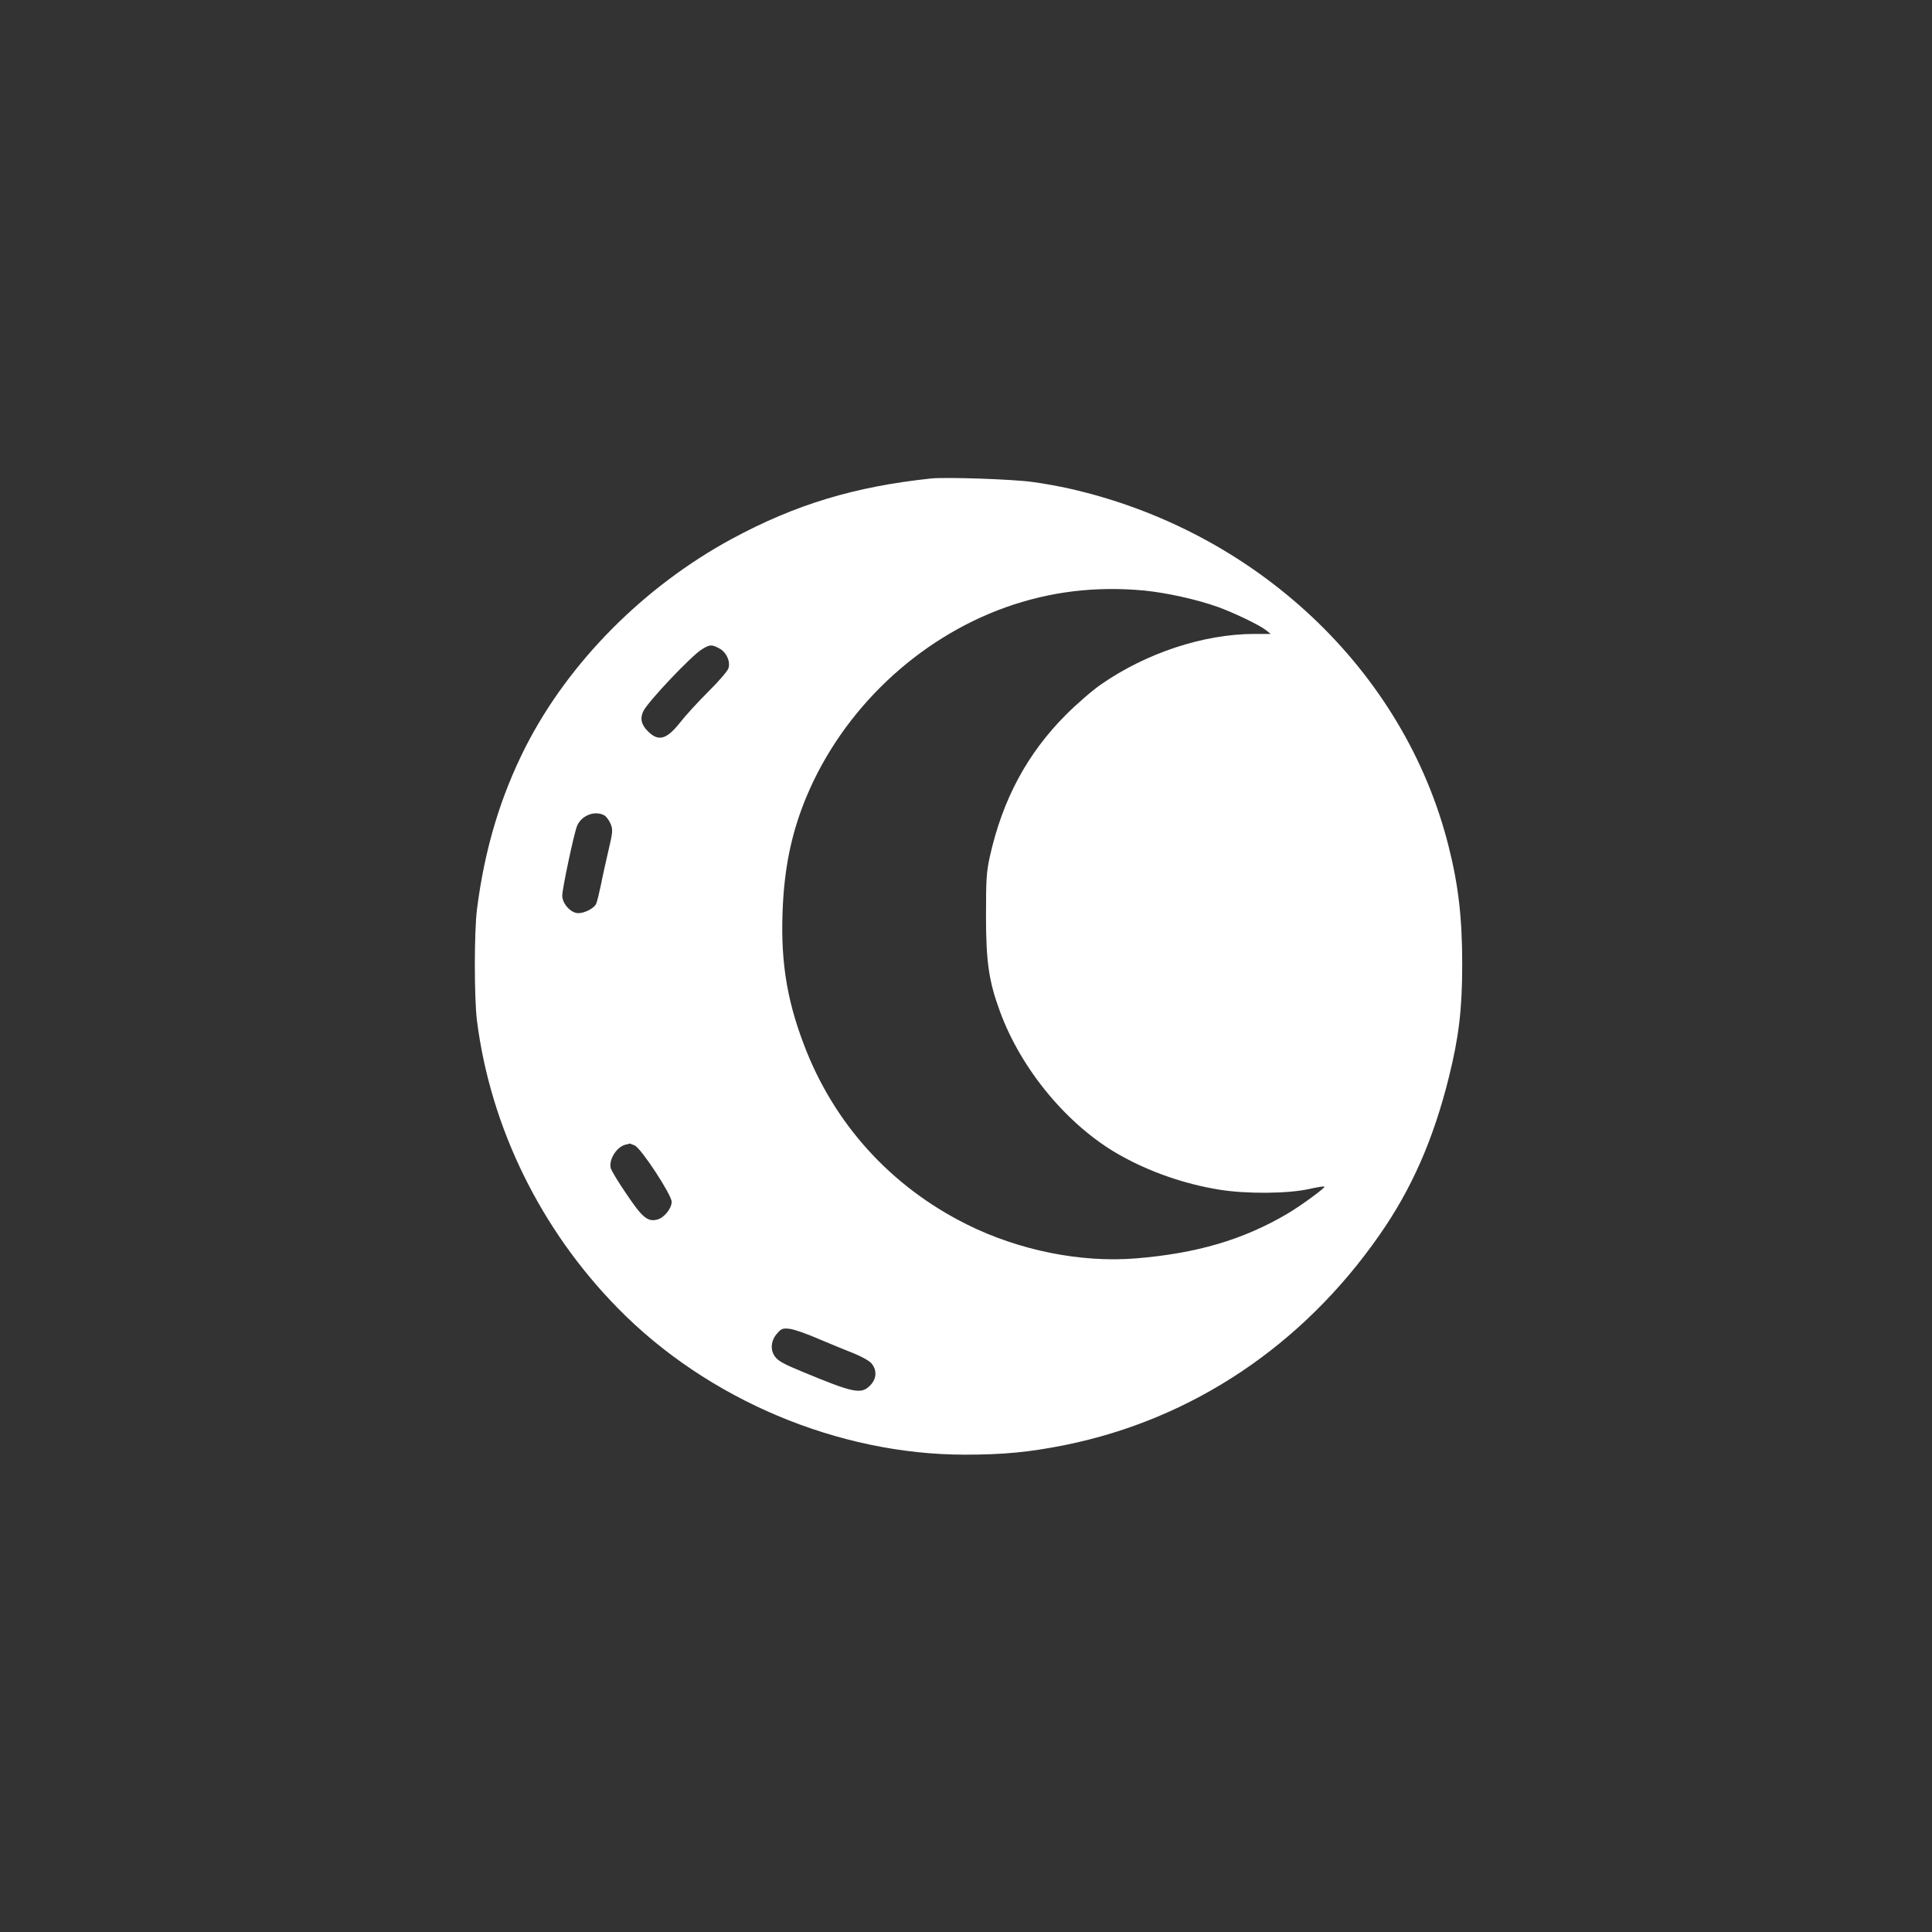 <?xml version="1.0" standalone="no"?>
<!DOCTYPE svg PUBLIC "-//W3C//DTD SVG 20010904//EN"
 "http://www.w3.org/TR/2001/REC-SVG-20010904/DTD/svg10.dtd">
<svg version="1.0" xmlns="http://www.w3.org/2000/svg"
 width="1024pt" height="1024pt" viewBox="0 0 1024 1024"
 preserveAspectRatio="xMidYMid meet">

<rect x="0" y="0" width="1024" height="1024" fill="#333333" stroke="none"/>

<g transform="translate(0,1024) scale(0.1,-0.1)"
fill="#ffffff" stroke="none">
<path d="M4935 7704 c-406 -43 -719 -138 -1056 -320 -465 -252 -863 -652
-1092 -1100 -134 -264 -218 -542 -259 -864 -15 -122 -15 -467 0 -590 72 -565
337 -1107 748 -1525 474 -483 1167 -775 1838 -775 205 0 341 13 531 51 673
136 1259 527 1667 1114 170 243 285 505 367 834 53 213 71 362 71 599 0 248
-20 419 -72 626 -234 933 -1021 1674 -2013 1897 -49 11 -135 27 -190 34 -99
15 -463 27 -540 19z m1130 -594 c119 -12 278 -47 390 -87 86 -31 221 -96 255
-123 l25 -20 -90 0 c-266 -1 -570 -101 -810 -268 -44 -30 -128 -103 -186 -161
-204 -205 -334 -446 -402 -748 -19 -85 -21 -127 -21 -318 0 -243 15 -346 74
-506 113 -309 361 -607 635 -761 158 -89 341 -153 525 -183 144 -24 367 -22
478 3 45 10 82 16 82 12 0 -9 -127 -102 -195 -142 -235 -139 -484 -212 -808
-238 -290 -23 -617 43 -892 180 -403 201 -705 533 -864 953 -95 249 -127 464
-111 752 12 212 51 387 126 566 193 459 587 833 1054 1000 236 84 477 113 735
89z m-2254 -306 c39 -19 63 -73 49 -108 -5 -14 -53 -70 -107 -123 -54 -54
-121 -127 -148 -162 -72 -91 -115 -103 -171 -47 -36 36 -43 70 -23 109 29 54
255 293 310 326 41 25 51 26 90 5z m-609 -885 c11 -6 26 -26 34 -45 13 -31 12
-44 -10 -137 -13 -56 -32 -140 -41 -187 -10 -47 -21 -93 -26 -102 -12 -23 -61
-48 -94 -48 -39 0 -85 50 -85 93 0 36 61 324 78 368 22 56 93 85 144 58z m162
-1750 c35 -16 196 -262 196 -299 0 -35 -41 -86 -77 -94 -50 -13 -79 11 -161
133 -44 64 -82 127 -85 140 -11 45 31 112 78 124 11 2 21 5 22 6 1 0 13 -4 27
-10z m971 -1024 c61 -26 144 -60 185 -76 41 -16 85 -40 98 -54 31 -36 29 -82
-5 -117 -48 -50 -87 -42 -359 71 -102 42 -131 58 -148 83 -24 34 -20 82 11
118 23 28 31 31 67 27 23 -2 91 -26 151 -52z"/>
</g>
</svg>

